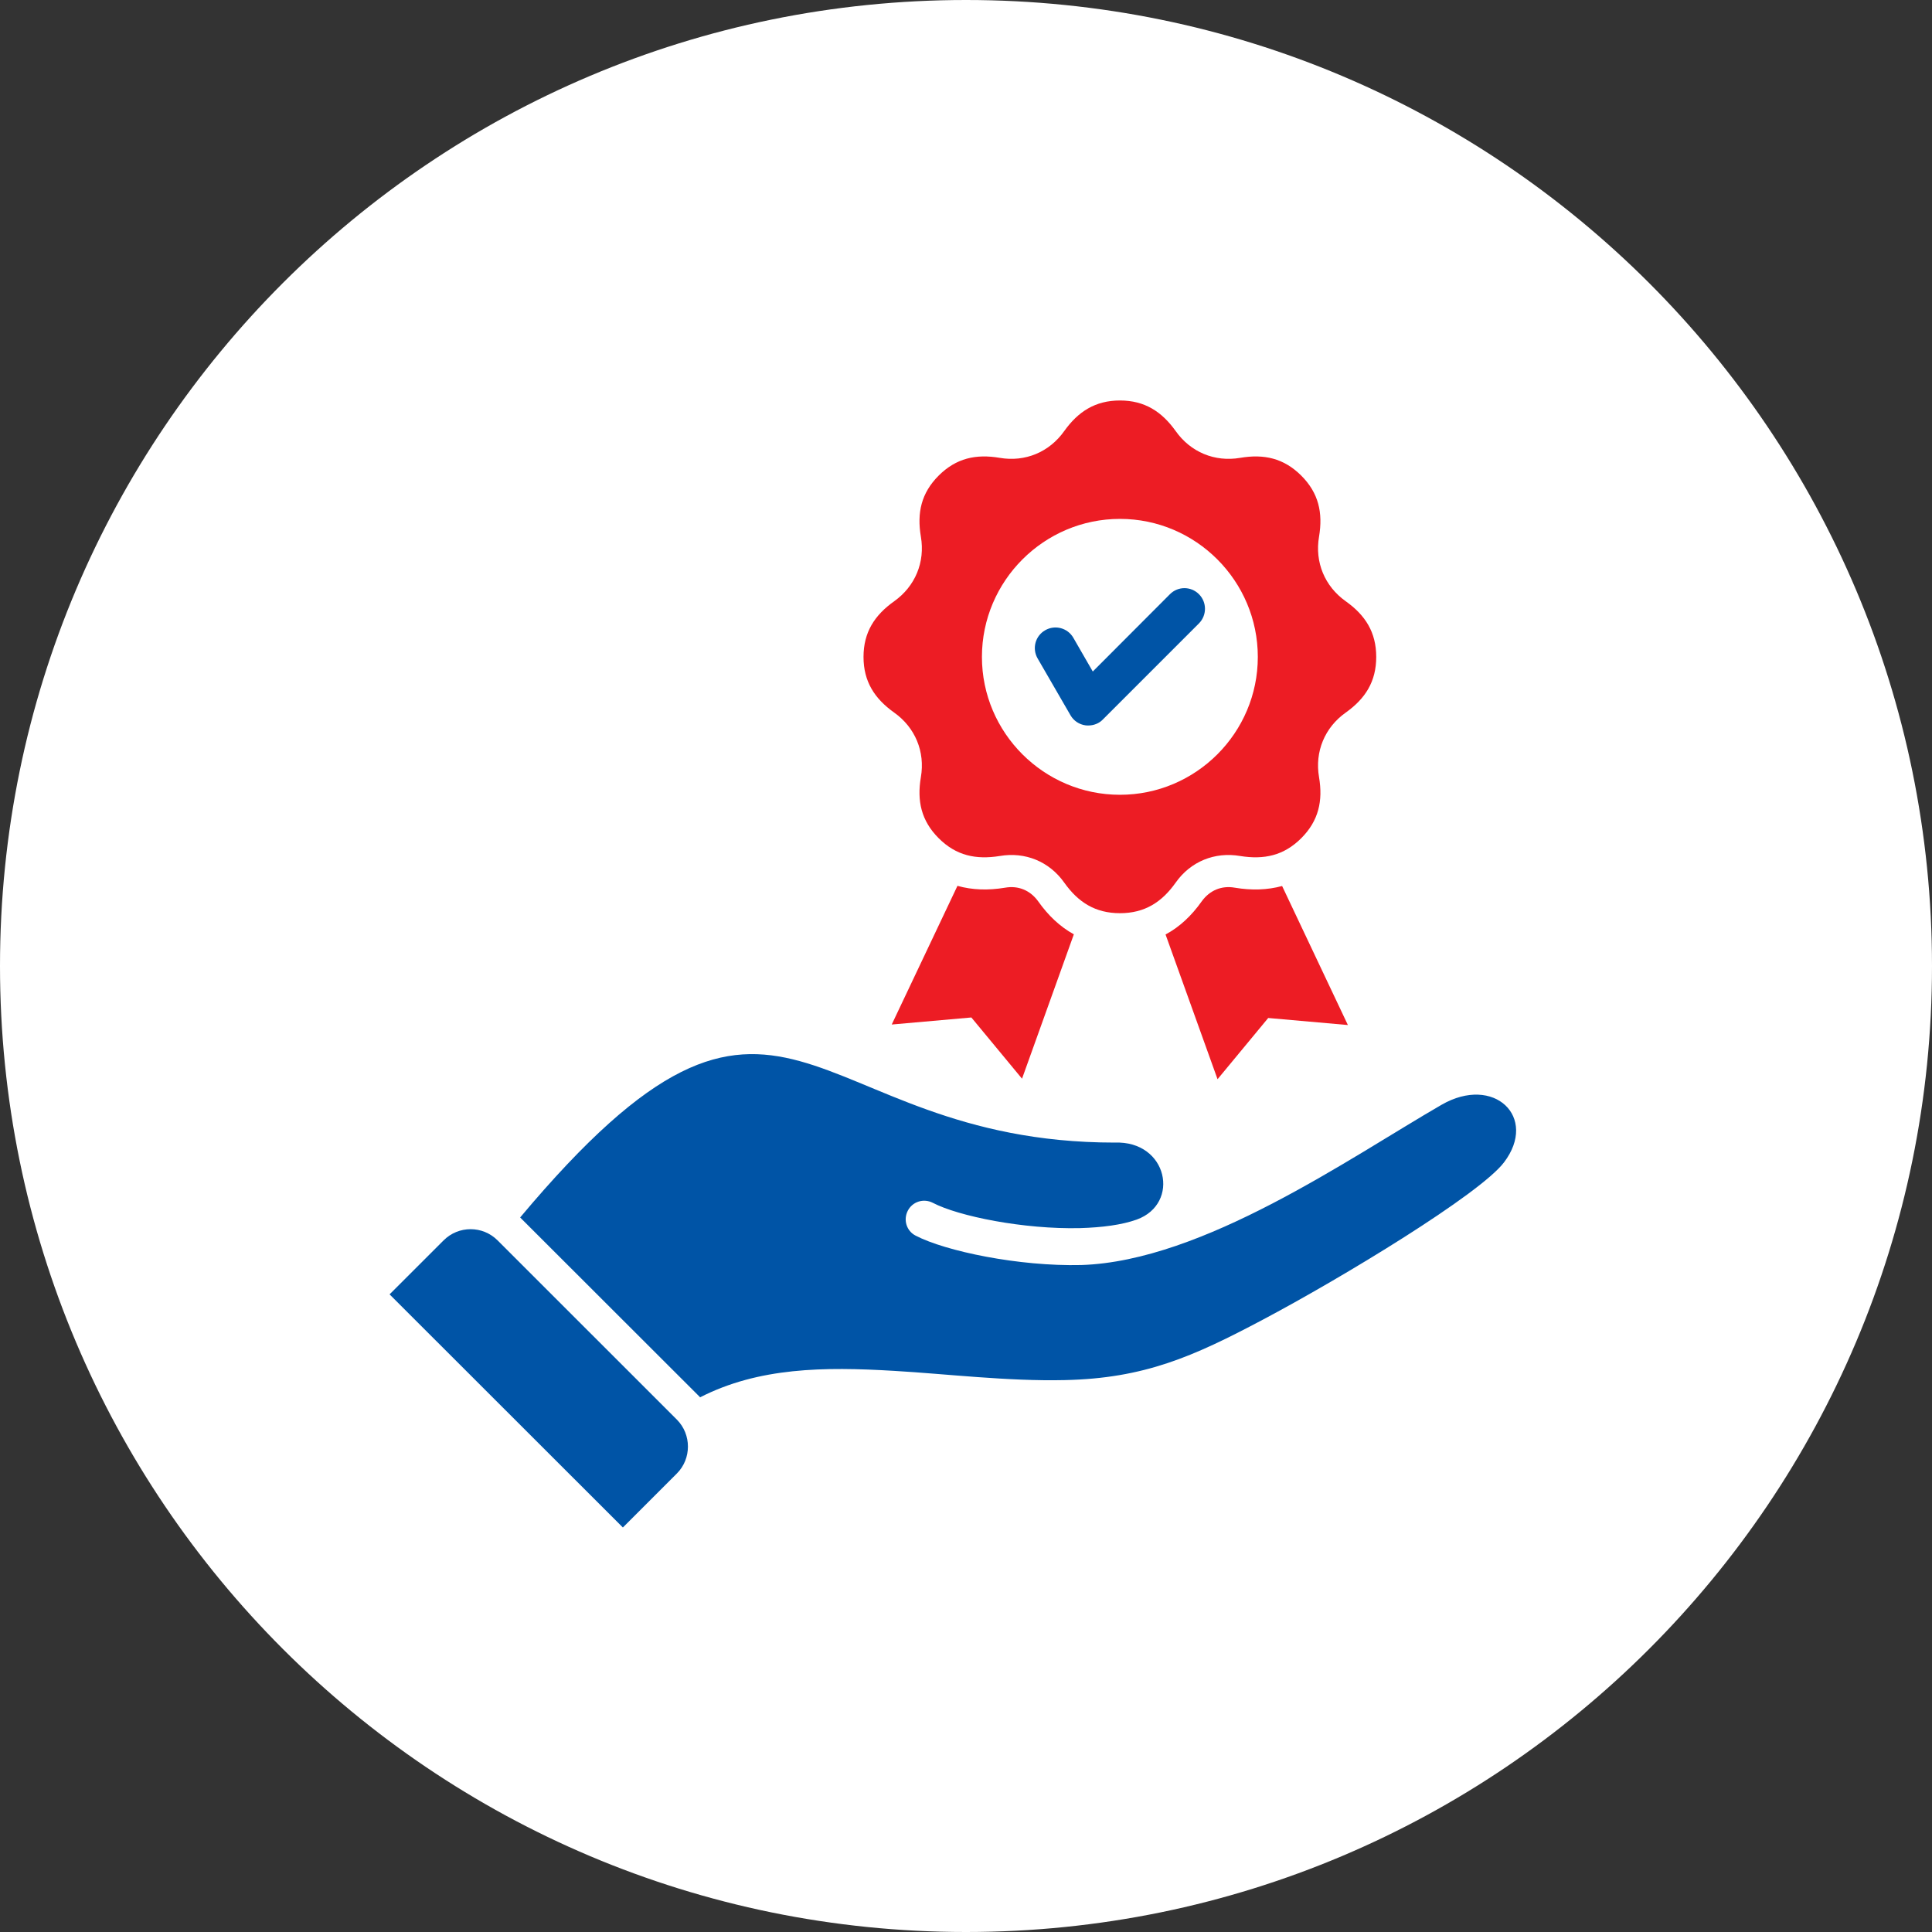 <svg xmlns="http://www.w3.org/2000/svg" xmlns:xlink="http://www.w3.org/1999/xlink" width="60" zoomAndPan="magnify" viewBox="0 0 45 45" height="60" preserveAspectRatio="xMidYMid meet" version="1.2"><rect x="0" y="0" width="45" height="45" fill="#333333" stroke="none"/><defs><clipPath id="5f6a1b88c5"><path d="M 22.5 0 C 10.074 0 0 10.074 0 22.5 C 0 34.926 10.074 45 22.5 45 C 34.926 45 45 34.926 45 22.5 C 45 10.074 34.926 0 22.5 0 Z M 22.5 0 "/></clipPath><clipPath id="62cfeee805"><path d="M 20 9.328 L 33 9.328 L 33 22 L 20 22 Z M 20 9.328 "/></clipPath><clipPath id="6093f11298"><path d="M 9.062 28 L 17 28 L 17 35.578 L 9.062 35.578 Z M 9.062 28 "/></clipPath></defs><g id="01e6a3f788"><g clip-rule="nonzero" clip-path="url(#5f6a1b88c5)"><rect x="0" width="45" y="0" height="45" style="fill:#ffffff;fill-opacity:1;stroke:none;"/></g><g clip-rule="nonzero" clip-path="url(#62cfeee805)"><path style=" stroke:none;fill-rule:evenodd;fill:#ed1c24;fill-opacity:1;" d="M 26.086 12.086 C 27.855 12.086 29.297 13.531 29.297 15.301 C 29.297 17.07 27.855 18.512 26.086 18.512 C 24.316 18.512 22.871 17.07 22.871 15.301 C 22.871 13.531 24.316 12.086 26.086 12.086 Z M 20.828 16.598 C 21.316 16.945 21.551 17.508 21.449 18.102 C 21.355 18.652 21.457 19.117 21.863 19.523 C 22.27 19.93 22.73 20.027 23.285 19.938 C 23.879 19.836 24.441 20.066 24.789 20.559 C 25.113 21.016 25.512 21.27 26.086 21.27 C 26.66 21.27 27.059 21.016 27.383 20.559 C 27.73 20.066 28.293 19.836 28.887 19.938 C 29.441 20.027 29.902 19.93 30.309 19.523 C 30.715 19.117 30.816 18.652 30.723 18.102 C 30.621 17.508 30.855 16.945 31.344 16.598 C 31.801 16.273 32.055 15.875 32.055 15.301 C 32.055 14.727 31.801 14.328 31.344 14.004 C 30.855 13.656 30.621 13.094 30.723 12.5 C 30.816 11.945 30.715 11.484 30.309 11.078 C 29.902 10.672 29.441 10.57 28.887 10.664 C 28.293 10.766 27.73 10.531 27.383 10.039 C 27.059 9.586 26.66 9.328 26.086 9.328 C 25.512 9.328 25.113 9.586 24.789 10.039 C 24.441 10.531 23.879 10.766 23.285 10.664 C 22.73 10.57 22.27 10.672 21.863 11.078 C 21.457 11.484 21.355 11.945 21.449 12.5 C 21.551 13.094 21.316 13.656 20.828 14.004 C 20.371 14.328 20.113 14.727 20.113 15.301 C 20.113 15.875 20.371 16.273 20.828 16.598 Z M 20.828 16.598 "/></g><path style=" stroke:none;fill-rule:evenodd;fill:#ed1c24;fill-opacity:1;" d="M 24.18 20.992 C 23.996 20.738 23.719 20.621 23.41 20.676 C 23.016 20.742 22.645 20.73 22.301 20.633 L 20.77 23.863 L 22.625 23.699 L 23.805 25.125 L 25.012 21.762 C 24.691 21.586 24.414 21.324 24.18 20.992 Z M 24.18 20.992 "/><path style=" stroke:none;fill-rule:evenodd;fill:#0054a6;fill-opacity:1;" d="M 16.297 32.535 C 16.301 32.539 16.301 32.543 16.305 32.547 C 17.672 31.848 19.191 31.832 20.824 31.93 C 22.035 32 23.477 32.176 24.801 32.145 C 26.648 32.105 27.785 31.602 29.406 30.742 C 31.258 29.762 34.473 27.812 35.031 27.074 C 35.832 26.02 34.797 25.027 33.574 25.734 C 31.43 26.973 28.023 29.375 25.184 29.465 C 23.727 29.5 22.02 29.141 21.328 28.781 C 21.113 28.672 21.035 28.41 21.145 28.199 C 21.254 27.988 21.512 27.906 21.727 28.016 C 22.324 28.328 23.844 28.637 25.16 28.605 C 25.668 28.59 26.129 28.531 26.477 28.406 C 27.5 28.035 27.199 26.566 25.965 26.613 C 18.676 26.613 18.305 20.973 12.117 28.355 L 12.117 28.359 Z M 16.297 32.535 "/><path style=" stroke:none;fill-rule:evenodd;fill:#ed1c24;fill-opacity:1;" d="M 28.762 20.676 C 28.453 20.621 28.176 20.738 27.992 20.992 C 27.754 21.328 27.477 21.59 27.148 21.766 L 28.359 25.137 L 29.539 23.711 L 31.395 23.875 L 29.863 20.637 C 29.52 20.73 29.152 20.742 28.762 20.676 Z M 28.762 20.676 "/><path style=" stroke:none;fill-rule:evenodd;fill:#0054a6;fill-opacity:1;" d="M 24.934 16.66 C 25.008 16.789 25.137 16.875 25.285 16.895 C 25.305 16.898 25.328 16.898 25.348 16.898 C 25.473 16.898 25.598 16.852 25.688 16.758 L 27.926 14.52 C 28.113 14.332 28.113 14.027 27.926 13.84 C 27.738 13.652 27.438 13.652 27.25 13.84 L 25.453 15.641 L 25 14.855 C 24.867 14.625 24.574 14.547 24.344 14.68 C 24.113 14.812 24.035 15.105 24.168 15.336 Z M 24.934 16.66 "/><g clip-rule="nonzero" clip-path="url(#6093f11298)"><path style=" stroke:none;fill-rule:evenodd;fill:#0054a6;fill-opacity:1;" d="M 15.766 34.32 C 16.109 33.977 16.109 33.41 15.766 33.066 L 11.59 28.891 C 11.242 28.543 10.68 28.543 10.332 28.891 L 9.074 30.148 L 14.508 35.578 Z M 15.766 34.32 "/></g></g></svg>